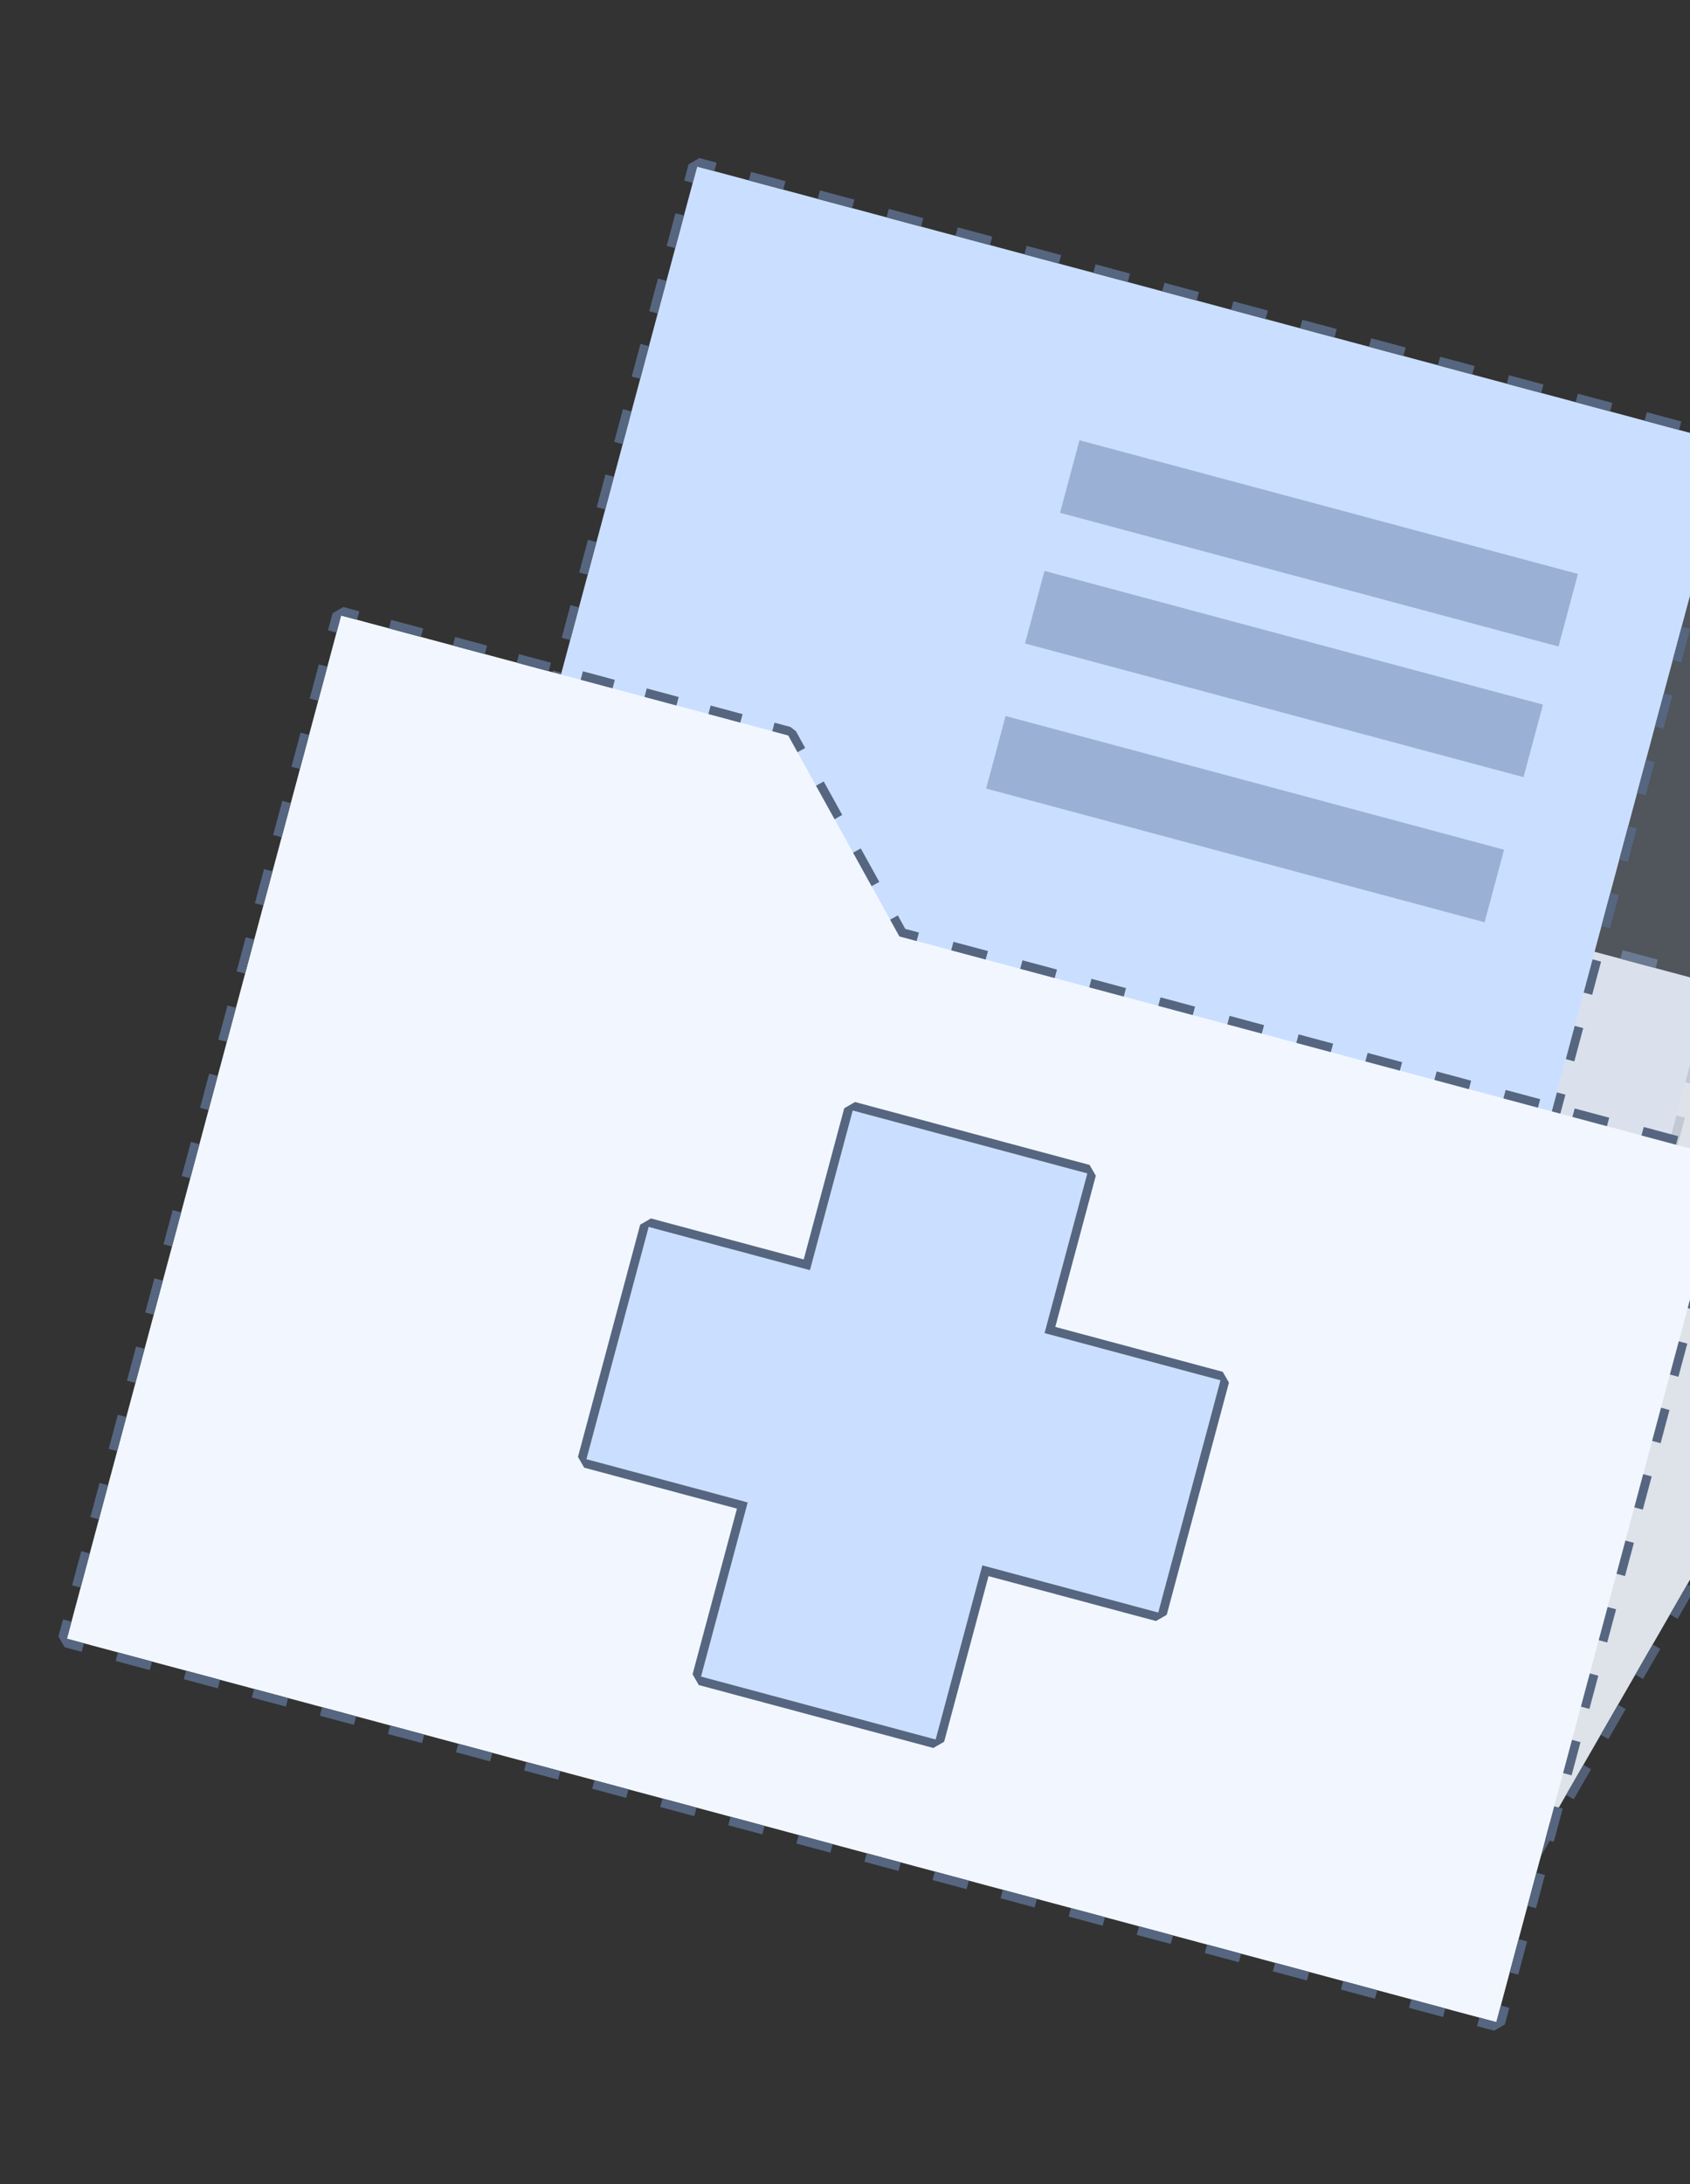 <svg width="96" height="124" viewBox="0 0 96 124" fill="none" xmlns="http://www.w3.org/2000/svg">
<rect x="0" y="0" width="96" height="124" fill="#333333" stroke="none"/>
<g clip-path="url(#clip0_3429_9177)">
<path opacity="0.89" d="M113.065 60.063L85.518 107.879L48.423 93.076L61.014 46.109L113.065 60.063Z" fill="#F2F7FF"/>
<path opacity="0.89" fill-rule="evenodd" clip-rule="evenodd" d="M84.59 107.51L85.518 107.88L86.01 107.026L86.443 107.276L85.951 108.129L85.332 108.344L84.405 107.974L84.59 107.51ZM86.993 105.318L87.427 105.568L88.41 103.86L87.977 103.611L86.993 105.318ZM88.961 101.903L89.394 102.152L90.378 100.445L89.945 100.195L88.961 101.903ZM90.929 98.487L91.362 98.737L92.346 97.029L91.913 96.78L90.929 98.487ZM92.897 95.072L93.33 95.322L94.314 93.614L93.88 93.364L92.897 95.072ZM94.864 91.657L95.297 91.906L96.281 90.199L95.848 89.949L94.864 91.657ZM96.832 88.241L97.265 88.491L98.249 86.783L97.816 86.534L96.832 88.241ZM98.8 84.826L99.233 85.076L100.217 83.368L99.783 83.118L98.8 84.826ZM100.767 81.411L101.2 81.66L102.184 79.953L101.751 79.703L100.767 81.411ZM102.735 77.995L103.168 78.245L104.152 76.537L103.719 76.288L102.735 77.995ZM104.703 74.58L105.136 74.829L106.12 73.122L105.686 72.872L104.703 74.58ZM106.67 71.165L107.104 71.414L108.087 69.707L107.654 69.457L106.67 71.165ZM108.638 67.749L109.071 67.999L110.055 66.291L109.622 66.041L108.638 67.749ZM110.606 64.334L111.039 64.583L112.023 62.876L111.59 62.626L110.606 64.334ZM112.573 60.918L113.007 61.168L113.499 60.314L113.195 59.582L112.194 59.313L112.064 59.796L113.065 60.065L112.573 60.918ZM110.062 59.26L110.192 58.777L108.19 58.24L108.06 58.723L110.062 59.26ZM106.058 58.186L106.188 57.703L104.186 57.166L104.056 57.65L106.058 58.186ZM102.054 57.113L102.184 56.63L100.182 56.093L100.052 56.576L102.054 57.113ZM82.736 106.77L82.55 107.234L80.695 106.494L80.881 106.029L82.736 106.77ZM79.026 105.289L78.841 105.754L76.986 105.014L77.171 104.549L79.026 105.289ZM75.317 103.809L75.131 104.274L73.277 103.533L73.462 103.069L75.317 103.809ZM71.607 102.329L71.422 102.793L69.567 102.053L69.752 101.589L71.607 102.329ZM67.898 100.849L67.712 101.313L65.858 100.573L66.043 100.109L67.898 100.849ZM64.188 99.368L64.003 99.833L62.148 99.093L62.334 98.628L64.188 99.368ZM60.479 97.888L60.293 98.353L58.439 97.613L58.624 97.148L60.479 97.888ZM56.769 96.408L54.914 95.668L54.729 96.132L56.584 96.873L56.769 96.408ZM53.06 94.928L52.874 95.392L51.02 94.652L51.205 94.188L53.06 94.928ZM98.05 56.039L98.18 55.556L96.178 55.02L96.049 55.503L98.05 56.039ZM94.047 54.966L94.176 54.483L92.174 53.946L92.045 54.429L94.047 54.966ZM90.043 53.893L90.172 53.41L88.17 52.873L88.041 53.356L90.043 53.893ZM86.039 52.819L86.168 52.336L84.166 51.8L84.037 52.282L86.039 52.819ZM82.035 51.746L82.164 51.263L80.162 50.726L80.033 51.209L82.035 51.746ZM78.031 50.672L78.16 50.189L76.158 49.653L76.029 50.136L78.031 50.672ZM74.027 49.599L74.156 49.116L72.154 48.579L72.025 49.062L74.027 49.599ZM70.023 48.526L70.152 48.043L68.15 47.506L68.021 47.989L70.023 48.526ZM66.019 47.452L66.148 46.969L64.147 46.433L64.017 46.916L66.019 47.452ZM62.015 46.379L62.145 45.896L61.144 45.627L60.531 45.981L60.269 46.959L60.752 47.089L61.014 46.111L62.015 46.379ZM60.227 49.046L59.744 48.916L59.22 50.873L59.703 51.003L60.227 49.046ZM59.178 52.96L58.695 52.83L58.17 54.787L58.653 54.917L59.178 52.96ZM58.129 56.874L57.646 56.744L57.121 58.701L57.604 58.831L58.129 56.874ZM57.079 60.788L56.596 60.658L56.072 62.615L56.555 62.745L57.079 60.788ZM56.03 64.702L55.547 64.572L55.023 66.529L55.505 66.659L56.03 64.702ZM54.981 68.615L54.498 68.486L53.973 70.443L54.456 70.573L54.981 68.615ZM53.932 72.529L53.449 72.4L52.924 74.357L53.407 74.486L53.932 72.529ZM52.882 76.443L52.399 76.314L51.875 78.271L52.358 78.4L52.882 76.443ZM51.833 80.357L51.35 80.228L50.825 82.185L51.308 82.314L51.833 80.357ZM50.784 84.271L50.301 84.142L49.776 86.099L50.259 86.228L50.784 84.271ZM49.734 88.185L49.252 88.056L48.727 90.013L49.21 90.142L49.734 88.185ZM48.685 92.099L48.202 91.97L47.94 92.948L48.238 93.542L49.165 93.912L49.35 93.448L48.423 93.078L48.685 92.099Z" fill="#566680"/>
<path opacity="0.2" d="M45.377 14.537L35.436 51.616L28.367 77.984L87.081 93.724L91.941 75.597L104.09 30.277L45.377 14.537Z" fill="#CADFFF"/>
<path opacity="0.2" fill-rule="evenodd" clip-rule="evenodd" d="M46.484 14.318L45.506 14.055L44.894 14.409L44.645 15.336L45.128 15.465L45.376 14.538L46.355 14.8L46.484 14.318ZM44.631 17.319L44.148 17.19L43.651 19.044L44.134 19.173L44.631 17.319ZM43.637 21.027L43.154 20.898L42.657 22.752L43.14 22.881L43.637 21.027ZM42.643 24.735L42.16 24.605L41.663 26.459L42.146 26.589L42.643 24.735ZM41.649 28.443L41.166 28.314L40.669 30.167L41.152 30.297L41.649 28.443ZM40.655 32.151L40.172 32.021L39.675 33.875L40.158 34.005L40.655 32.151ZM39.661 35.859L39.178 35.729L38.681 37.583L39.164 37.713L39.661 35.859ZM38.667 39.567L38.184 39.437L37.687 41.291L38.17 41.421L38.667 39.567ZM37.673 43.275L37.19 43.145L36.693 44.999L37.176 45.129L37.673 43.275ZM36.679 46.983L36.196 46.853L35.699 48.707L36.182 48.837L36.679 46.983ZM35.684 50.691L35.202 50.561L34.701 52.43L35.184 52.559L35.684 50.691ZM34.679 54.443L34.196 54.313L33.691 56.197L34.174 56.326L34.679 54.443ZM33.669 58.209L33.186 58.08L32.681 59.963L33.164 60.093L33.669 58.209ZM32.659 61.976L32.176 61.847L31.671 63.73L32.154 63.86L32.659 61.976ZM31.649 65.743L31.166 65.614L30.661 67.497L31.144 67.626L31.649 65.743ZM30.639 69.51L30.156 69.38L29.651 71.264L30.134 71.393L30.639 69.51ZM29.63 73.276L29.147 73.147L28.642 75.031L29.125 75.16L29.63 73.276ZM28.62 77.043L28.137 76.914L27.884 77.856L28.238 78.468L29.216 78.73L29.346 78.247L28.367 77.985L28.62 77.043ZM31.303 78.772L31.174 79.255L33.131 79.78L33.26 79.297L31.303 78.772ZM35.217 79.821L35.088 80.304L37.045 80.829L37.174 80.346L35.217 79.821ZM39.132 80.871L39.002 81.354L40.959 81.878L41.089 81.395L39.132 80.871ZM43.046 81.92L42.916 82.403L44.873 82.928L45.003 82.445L43.046 81.92ZM46.96 82.969L46.831 83.452L48.788 83.977L48.917 83.494L46.96 82.969ZM50.874 84.019L50.745 84.502L52.702 85.026L52.831 84.543L50.874 84.019ZM54.788 85.068L54.659 85.551L56.616 86.076L56.746 85.593L54.788 85.068ZM58.703 86.118L58.573 86.6L60.53 87.125L60.66 86.642L58.703 86.118ZM62.617 87.167L62.487 87.65L64.445 88.174L64.574 87.692L62.617 87.167ZM66.531 88.216L66.402 88.699L68.359 89.224L68.488 88.741L66.531 88.216ZM70.445 89.266L70.316 89.749L72.273 90.273L72.403 89.79L70.445 89.266ZM74.36 90.315L74.23 90.798L76.187 91.323L76.317 90.84L74.36 90.315ZM78.274 91.364L78.144 91.847L80.102 92.372L80.231 91.889L78.274 91.364ZM82.188 92.414L82.059 92.897L84.016 93.421L84.145 92.938L82.188 92.414ZM86.103 93.463L85.973 93.946L86.951 94.208L87.564 93.855L87.807 92.948L87.324 92.819L87.081 93.725L86.103 93.463ZM87.81 91.006L88.293 91.136L88.779 89.323L88.296 89.193L87.81 91.006ZM88.782 87.381L89.265 87.51L89.751 85.697L89.268 85.568L88.782 87.381ZM89.754 83.755L90.237 83.885L90.723 82.072L90.24 81.942L89.754 83.755ZM90.726 80.129L91.209 80.259L91.695 78.446L91.212 78.317L90.726 80.129ZM91.698 76.504L92.181 76.633L92.677 74.783L92.194 74.653L91.698 76.504ZM92.7 72.765L93.183 72.895L93.689 71.006L93.206 70.877L92.7 72.765ZM93.713 68.989L94.195 69.118L94.702 67.23L94.219 67.1L93.713 68.989ZM94.725 65.212L95.208 65.341L95.714 63.453L95.231 63.324L94.725 65.212ZM95.737 61.435L96.22 61.565L96.727 59.677L96.244 59.547L95.737 61.435ZM96.75 57.659L97.233 57.788L97.739 55.9L97.256 55.77L96.75 57.659ZM97.762 53.882L98.245 54.012L98.751 52.123L98.269 51.994L97.762 53.882ZM98.775 50.106L99.258 50.235L99.764 48.347L99.281 48.217L98.775 50.106ZM99.787 46.329L100.27 46.459L100.776 44.57L100.293 44.441L99.787 46.329ZM100.8 42.552L101.283 42.682L101.789 40.794L101.306 40.664L100.8 42.552ZM101.812 38.776L102.295 38.905L102.801 37.017L102.318 36.888L101.812 38.776ZM102.825 34.999L103.308 35.129L103.814 33.24L103.331 33.111L102.825 34.999ZM103.837 31.223L104.32 31.352L104.573 30.408L104.22 29.796L103.241 29.533L103.112 30.016L104.09 30.279L103.837 31.223ZM101.154 29.491L101.284 29.009L99.327 28.484L99.197 28.967L101.154 29.491ZM97.24 28.442L97.37 27.959L95.413 27.434L95.283 27.917L97.24 28.442ZM93.326 27.393L93.455 26.91L91.498 26.385L91.369 26.868L93.326 27.393ZM89.412 26.343L89.541 25.86L87.584 25.336L87.455 25.819L89.412 26.343ZM85.498 25.294L85.627 24.811L83.67 24.286L83.54 24.769L85.498 25.294ZM81.583 24.245L81.713 23.762L79.756 23.237L79.626 23.72L81.583 24.245ZM77.669 23.195L77.798 22.712L75.841 22.188L75.712 22.671L77.669 23.195ZM73.755 22.146L73.884 21.663L71.927 21.138L71.798 21.621L73.755 22.146ZM69.841 21.097L69.97 20.614L68.013 20.089L67.883 20.572L69.841 21.097ZM65.926 20.047L66.056 19.564L64.099 19.04L63.969 19.523L65.926 20.047ZM62.012 18.998L62.141 18.515L60.184 17.99L60.055 18.473L62.012 18.998ZM58.098 17.949L58.227 17.466L56.27 16.941L56.141 17.424L58.098 17.949ZM54.184 16.899L54.313 16.416L52.356 15.892L52.226 16.375L54.184 16.899ZM50.269 15.85L50.399 15.367L48.442 14.842L48.312 15.325L50.269 15.85Z" fill="#566680"/>
<path d="M39.598 9.455L29.657 46.534L22.588 72.902L81.302 88.642L86.162 70.514L98.311 25.195L39.598 9.455Z" fill="#CADFFF"/>
<path fill-rule="evenodd" clip-rule="evenodd" d="M40.706 9.236L39.727 8.973L39.115 9.327L38.866 10.254L39.349 10.383L39.598 9.456L40.576 9.719L40.706 9.236ZM38.852 12.237L38.369 12.108L37.872 13.962L38.355 14.091L38.852 12.237ZM37.858 15.945L37.375 15.816L36.878 17.669L37.361 17.799L37.858 15.945ZM36.864 19.653L36.381 19.523L35.884 21.378L36.367 21.507L36.864 19.653ZM35.87 23.361L35.387 23.231L34.89 25.085L35.373 25.215L35.87 23.361ZM34.876 27.069L34.393 26.939L33.896 28.793L34.379 28.923L34.876 27.069ZM33.882 30.777L33.399 30.647L32.902 32.501L33.385 32.631L33.882 30.777ZM32.888 34.485L32.405 34.355L31.908 36.209L32.391 36.339L32.888 34.485ZM31.894 38.193L31.411 38.063L30.914 39.917L31.397 40.047L31.894 38.193ZM30.9 41.901L30.417 41.771L29.92 43.625L30.403 43.755L30.9 41.901ZM29.906 45.608L29.423 45.479L28.922 47.348L29.405 47.477L29.906 45.608ZM28.9 49.361L28.417 49.231L27.912 51.114L28.395 51.244L28.9 49.361ZM27.89 53.127L27.407 52.998L26.902 54.881L27.385 55.011L27.89 53.127ZM26.88 56.894L26.397 56.765L25.892 58.648L26.375 58.778L26.88 56.894ZM25.87 60.661L25.387 60.532L24.883 62.415L25.366 62.544L25.87 60.661ZM24.861 64.428L24.378 64.298L23.873 66.182L24.356 66.311L24.861 64.428ZM23.851 68.195L23.368 68.065L22.863 69.948L23.346 70.078L23.851 68.195ZM22.841 71.961L22.358 71.832L22.105 72.773L22.459 73.386L23.438 73.648L23.567 73.165L22.588 72.903L22.841 71.961ZM25.524 73.69L25.395 74.173L27.352 74.698L27.481 74.215L25.524 73.69ZM29.438 74.739L29.309 75.222L31.266 75.747L31.395 75.264L29.438 74.739ZM33.353 75.789L33.223 76.272L35.18 76.796L35.31 76.313L33.353 75.789ZM37.267 76.838L37.137 77.321L39.095 77.846L39.224 77.363L37.267 76.838ZM41.181 77.887L41.052 78.37L43.009 78.895L43.138 78.412L41.181 77.887ZM45.095 78.937L44.966 79.42L46.923 79.944L47.053 79.461L45.095 78.937ZM49.01 79.986L48.88 80.469L50.837 80.994L50.967 80.511L49.01 79.986ZM52.924 81.035L52.794 81.518L54.752 82.043L54.881 81.56L52.924 81.035ZM56.838 82.085L56.709 82.568L58.666 83.092L58.795 82.609L56.838 82.085ZM60.752 83.134L60.623 83.617L62.58 84.142L62.709 83.659L60.752 83.134ZM64.667 84.183L64.537 84.666L66.494 85.191L66.624 84.708L64.667 84.183ZM68.581 85.233L68.451 85.716L70.409 86.24L70.538 85.757L68.581 85.233ZM72.495 86.282L72.366 86.765L74.323 87.29L74.452 86.807L72.495 86.282ZM76.409 87.332L76.28 87.814L78.237 88.339L78.367 87.856L76.409 87.332ZM80.324 88.381L80.194 88.864L81.173 89.126L81.785 88.773L82.028 87.866L81.545 87.737L81.302 88.643L80.324 88.381ZM82.031 85.924L82.514 86.054L83 84.241L82.517 84.111L82.031 85.924ZM83.003 82.299L83.486 82.428L83.972 80.615L83.489 80.486L83.003 82.299ZM83.975 78.673L84.458 78.802L84.944 76.99L84.461 76.86L83.975 78.673ZM84.947 75.047L85.43 75.177L85.916 73.364L85.433 73.235L84.947 75.047ZM85.919 71.422L86.402 71.551L86.898 69.701L86.415 69.571L85.919 71.422ZM86.921 67.683L87.404 67.813L87.91 65.924L87.427 65.795L86.921 67.683ZM87.934 63.907L88.417 64.036L88.923 62.148L88.44 62.018L87.934 63.907ZM88.946 60.13L89.429 60.259L89.935 58.371L89.452 58.242L88.946 60.13ZM89.959 56.353L90.442 56.483L90.948 54.594L90.465 54.465L89.959 56.353ZM90.971 52.577L91.454 52.706L91.96 50.818L91.477 50.688L90.971 52.577ZM91.984 48.8L92.466 48.93L92.973 47.041L92.49 46.912L91.984 48.8ZM92.996 45.024L93.479 45.153L93.985 43.265L93.502 43.135L92.996 45.024ZM94.008 41.247L94.491 41.376L94.998 39.488L94.515 39.359L94.008 41.247ZM95.021 37.47L95.504 37.6L96.01 35.712L95.527 35.582L95.021 37.47ZM96.033 33.694L96.516 33.823L97.022 31.935L96.54 31.805L96.033 33.694ZM97.046 29.917L97.529 30.047L98.035 28.158L97.552 28.029L97.046 29.917ZM98.058 26.141L98.541 26.27L98.794 25.326L98.441 24.713L97.462 24.451L97.333 24.934L98.311 25.196L98.058 26.141ZM95.376 24.409L95.505 23.927L93.548 23.402L93.418 23.885L95.376 24.409ZM91.461 23.36L91.591 22.877L89.634 22.352L89.504 22.835L91.461 23.36ZM87.547 22.311L87.677 21.828L85.719 21.303L85.59 21.786L87.547 22.311ZM83.633 21.261L83.762 20.778L81.805 20.254L81.676 20.737L83.633 21.261ZM79.719 20.212L79.848 19.729L77.891 19.204L77.761 19.687L79.719 20.212ZM75.804 19.163L75.934 18.68L73.977 18.155L73.847 18.638L75.804 19.163ZM71.89 18.113L72.02 17.63L70.062 17.106L69.933 17.589L71.89 18.113ZM67.976 17.064L68.105 16.581L66.148 16.056L66.019 16.539L67.976 17.064ZM64.062 16.015L64.191 15.532L62.234 15.007L62.105 15.49L64.062 16.015ZM60.147 14.965L60.277 14.482L58.32 13.958L58.19 14.441L60.147 14.965ZM56.233 13.916L56.363 13.433L54.406 12.908L54.276 13.391L56.233 13.916ZM52.319 12.867L52.448 12.384L50.491 11.859L50.362 12.342L52.319 12.867ZM48.405 11.817L48.534 11.334L46.577 10.81L46.448 11.293L48.405 11.817ZM44.49 10.768L44.62 10.285L42.663 9.76L42.533 10.243L44.49 10.768Z" fill="#566680"/>
<path d="M61.319 24.994L60.674 27.402L60.215 29.114L88.531 36.705L88.846 35.528L89.635 32.585L61.319 24.994Z" fill="#9AB1D5"/>
<path d="M59.331 32.412L58.686 34.82L58.227 36.532L86.543 44.123L86.859 42.946L87.647 40.003L59.331 32.412Z" fill="#9AB1D5"/>
<path d="M57.122 40.65L56.477 43.058L56.018 44.77L84.333 52.361L84.649 51.184L85.438 48.241L57.122 40.65Z" fill="#9AB1D5"/>
<path d="M85.001 114.805L3.801 93.036L19.374 34.945L44.775 41.755L51.09 53.163L98.144 65.778L85.001 114.805Z" fill="#F2F7FF"/>
<path fill-rule="evenodd" clip-rule="evenodd" d="M4.06 92.069L3.801 93.037L4.767 93.296L4.638 93.779L3.671 93.52L3.318 92.908L3.577 91.94L4.06 92.069ZM6.701 93.815L6.571 94.298L8.505 94.816L8.634 94.333L6.701 93.815ZM10.567 94.851L10.438 95.334L12.371 95.853L12.501 95.37L10.567 94.851ZM14.434 95.888L14.305 96.371L16.238 96.889L16.367 96.406L14.434 95.888ZM18.301 96.924L18.171 97.407L20.105 97.926L20.234 97.443L18.301 96.924ZM22.167 97.961L22.038 98.444L23.971 98.962L24.101 98.479L22.167 97.961ZM26.034 98.998L25.904 99.481L27.838 99.999L27.967 99.516L26.034 98.998ZM29.901 100.034L29.771 100.517L31.704 101.036L31.834 100.553L29.901 100.034ZM33.767 101.071L33.638 101.554L35.571 102.072L35.701 101.589L33.767 101.071ZM37.634 102.107L37.505 102.59L39.438 103.109L39.567 102.626L37.634 102.107ZM41.501 103.144L41.371 103.627L43.304 104.145L43.434 103.662L41.501 103.144ZM45.367 104.181L45.238 104.664L47.171 105.182L47.301 104.699L45.367 104.181ZM49.234 105.217L49.104 105.7L51.038 106.219L51.167 105.736L49.234 105.217ZM53.101 106.254L52.971 106.737L54.904 107.255L55.034 106.772L53.101 106.254ZM56.967 107.29L56.838 107.773L58.771 108.292L58.901 107.809L56.967 107.29ZM60.834 108.327L60.704 108.81L62.638 109.328L62.767 108.845L60.834 108.327ZM64.701 109.364L64.571 109.847L66.504 110.365L66.634 109.882L64.701 109.364ZM68.567 110.4L68.438 110.883L70.371 111.401L70.501 110.919L68.567 110.4ZM72.434 111.437L72.304 111.92L74.238 112.438L74.367 111.955L72.434 111.437ZM76.3 112.473L76.171 112.956L78.104 113.475L78.234 112.992L76.3 112.473ZM80.167 113.51L80.038 113.993L81.971 114.511L82.1 114.028L80.167 113.51ZM84.034 114.547L83.904 115.03L84.871 115.289L85.484 114.935L85.736 113.992L85.253 113.863L85.001 114.806L84.034 114.547ZM85.759 111.977L86.242 112.107L86.747 110.221L86.264 110.092L85.759 111.977ZM86.77 108.206L87.253 108.335L87.758 106.45L87.275 106.32L86.77 108.206ZM87.781 104.435L88.264 104.564L88.769 102.678L88.286 102.549L87.781 104.435ZM88.792 100.663L89.275 100.793L89.78 98.907L89.297 98.778L88.792 100.663ZM89.803 96.892L90.286 97.022L90.791 95.136L90.308 95.006L89.803 96.892ZM90.814 93.121L91.297 93.25L91.802 91.365L91.32 91.235L90.814 93.121ZM91.825 89.349L92.308 89.479L92.813 87.593L92.331 87.464L91.825 89.349ZM92.836 85.578L93.319 85.707L93.825 83.822L93.341 83.692L92.836 85.578ZM93.847 81.807L94.33 81.936L94.835 80.051L94.353 79.921L93.847 81.807ZM94.858 78.035L95.341 78.165L95.847 76.279L95.364 76.15L94.858 78.035ZM95.869 74.264L96.352 74.394L96.858 72.508L96.375 72.379L95.869 74.264ZM96.88 70.493L97.363 70.622L97.869 68.737L97.386 68.607L96.88 70.493ZM97.891 66.722L98.374 66.851L98.627 65.908L98.273 65.296L97.293 65.033L97.164 65.516L98.144 65.779L97.891 66.722ZM95.203 64.99L95.332 64.507L93.372 63.982L93.242 64.465L95.203 64.99ZM91.282 63.939L91.411 63.456L89.451 62.931L89.321 63.413L91.282 63.939ZM87.361 62.888L87.49 62.405L85.529 61.879L85.4 62.362L87.361 62.888ZM83.439 61.837L83.569 61.354L81.608 60.828L81.479 61.311L83.439 61.837ZM79.518 60.785L79.648 60.303L77.687 59.777L77.558 60.26L79.518 60.785ZM75.597 59.734L75.727 59.251L73.766 58.726L73.636 59.209L75.597 59.734ZM71.676 58.683L71.805 58.2L69.845 57.674L69.715 58.157L71.676 58.683ZM67.755 57.632L67.884 57.149L65.924 56.623L65.794 57.106L67.755 57.632ZM63.834 56.581L63.963 56.098L62.002 55.572L61.873 56.055L63.834 56.581ZM59.912 55.529L60.042 55.046L58.081 54.521L57.952 55.004L59.912 55.529ZM55.991 54.478L56.121 53.995L54.16 53.47L54.031 53.953L55.991 54.478ZM52.07 53.427L52.199 52.944L51.424 52.736L51.001 51.971L50.563 52.214L51.09 53.164L52.07 53.427ZM49.511 50.312L49.949 50.07L48.896 48.169L48.459 48.411L49.511 50.312ZM47.406 46.509L47.843 46.267L46.791 44.366L46.354 44.608L47.406 46.509ZM45.301 42.707L45.739 42.465L45.212 41.514L44.904 41.273L43.997 41.03L43.868 41.513L44.775 41.756L45.301 42.707ZM42.053 41.026L42.183 40.544L40.368 40.057L40.239 40.54L42.053 41.026ZM38.425 40.054L38.554 39.571L36.74 39.084L36.61 39.567L38.425 40.054ZM34.796 39.081L34.925 38.598L33.111 38.111L32.982 38.594L34.796 39.081ZM31.167 38.108L31.297 37.625L29.482 37.139L29.353 37.622L31.167 38.108ZM27.539 37.135L27.668 36.652L25.854 36.166L25.724 36.649L27.539 37.135ZM23.91 36.162L24.039 35.679L22.225 35.193L22.096 35.676L23.91 36.162ZM20.281 35.19L20.411 34.707L19.503 34.464L18.891 34.817L18.631 35.785L19.114 35.915L19.374 34.946L20.281 35.19ZM18.595 37.851L18.112 37.721L17.593 39.658L18.076 39.787L18.595 37.851ZM17.557 41.724L17.074 41.594L16.555 43.531L17.038 43.66L17.557 41.724ZM16.519 45.596L16.036 45.467L15.517 47.403L16 47.533L16.519 45.596ZM15.481 49.469L14.998 49.34L14.479 51.276L14.962 51.406L15.481 49.469ZM14.442 53.342L13.96 53.212L13.44 55.149L13.923 55.278L14.442 53.342ZM13.404 57.215L12.921 57.085L12.402 59.022L12.885 59.151L13.404 57.215ZM12.366 61.087L11.883 60.958L11.364 62.894L11.847 63.024L12.366 61.087ZM11.328 64.96L10.845 64.831L10.326 66.767L10.809 66.896L11.328 64.96ZM10.29 68.833L9.807 68.703L9.288 70.64L9.77 70.769L10.29 68.833ZM9.251 72.706L8.768 72.576L8.249 74.512L8.732 74.642L9.251 72.706ZM8.213 76.578L7.73 76.449L7.211 78.385L7.694 78.515L8.213 76.578ZM7.175 80.451L6.692 80.322L6.173 82.258L6.656 82.387L7.175 80.451ZM6.137 84.324L5.654 84.194L5.135 86.131L5.618 86.26L6.137 84.324ZM5.098 88.196L4.616 88.067L4.096 90.003L4.579 90.133L5.098 88.196Z" fill="#566680"/>
<path fill-rule="evenodd" clip-rule="evenodd" d="M61.764 66.622L48.439 63.05L46.008 72.115L36.847 69.659L33.313 82.843L42.474 85.299L39.824 95.185L53.149 98.757L55.799 88.871L65.793 91.55L69.328 78.367L59.334 75.687L61.764 66.622Z" fill="#CADFFF"/>
<path fill-rule="evenodd" clip-rule="evenodd" d="M47.956 62.919L48.569 62.566L61.894 66.138L62.247 66.751L59.946 75.333L69.457 77.883L69.811 78.495L66.276 91.679L65.664 92.032L56.153 89.483L53.632 98.886L53.02 99.239L39.695 95.667L39.341 95.055L41.862 85.651L33.184 83.325L32.831 82.713L36.365 69.529L36.977 69.175L45.655 71.502L47.956 62.919ZM46.009 72.114L36.848 69.658L33.314 82.842L42.474 85.298L39.824 95.184L53.149 98.756L55.8 88.87L65.793 91.549L69.328 78.366L59.334 75.686L61.764 66.621L48.439 63.049L46.009 72.114Z" fill="#566680"/>
</g>
<defs>
<clipPath id="clip0_3429_9177">
<rect width="100" height="100" fill="white" transform="translate(26.465 0.77) rotate(15)"/>
</clipPath>
</defs>
</svg>
